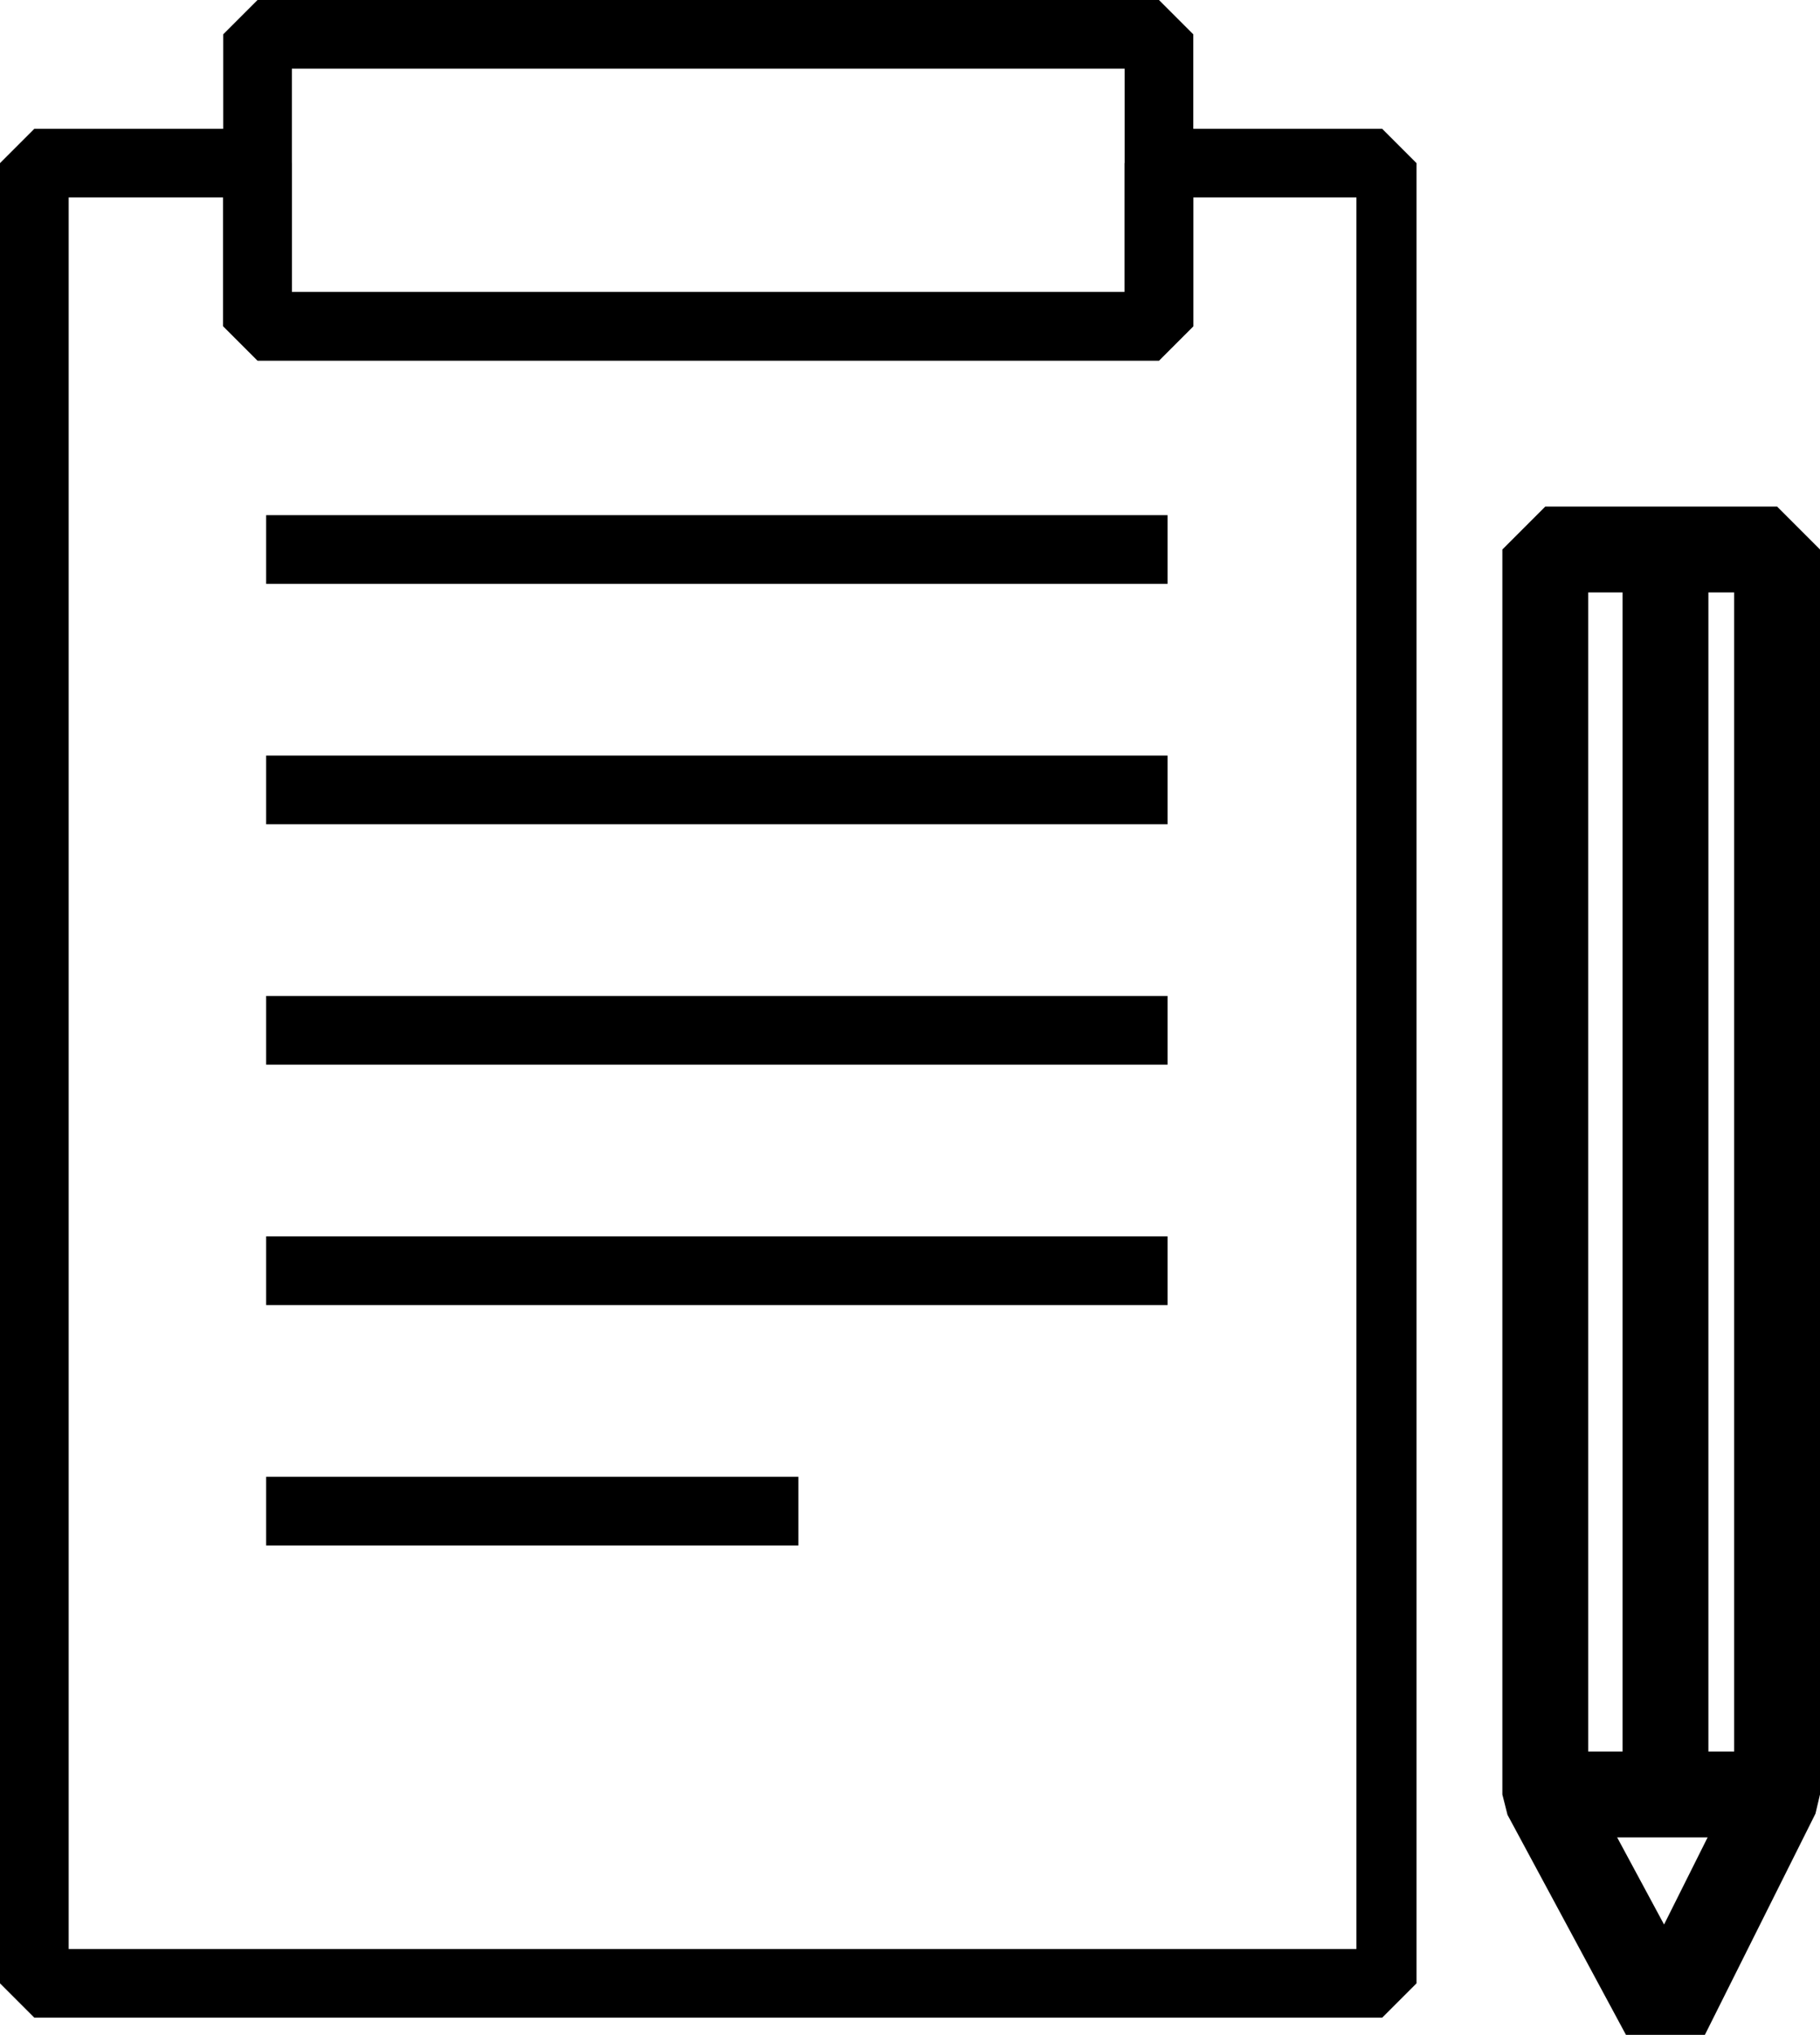 <?xml version="1.0" encoding="UTF-8"?> <!-- Generator: Adobe Illustrator 27.3.1, SVG Export Plug-In . SVG Version: 6.00 Build 0) --> <svg xmlns="http://www.w3.org/2000/svg" xmlns:xlink="http://www.w3.org/1999/xlink" id="Layer_1" x="0px" y="0px" viewBox="0 0 21.2 23.7" style="enable-background:new 0 0 21.2 23.7;" xml:space="preserve"> <style type="text/css"> .st0{fill:none;stroke:#000000;stroke-linejoin:bevel;stroke-miterlimit:22.926;} </style> <g> <g> <path d="M13.5,4.2H3L2.6,3.8V0.4L3,0h10.5l0.4,0.4v3.4L13.5,4.2z M3.4,3.4h9.7V0.8H3.4L3.4,3.4z"></path> <rect x="3.1" y="6" width="10.5" height="0.8"></rect> <rect x="3.1" y="8.8" width="10.5" height="0.8"></rect> <rect x="3.1" y="11.6" width="10.5" height="0.8"></rect> <rect x="3.1" y="14.4" width="10.5" height="0.8"></rect> <rect x="3.1" y="17.2" width="6.2" height="0.8"></rect> <path d="M16.1,23.5H0.4L0,23.1V1.9l0.4-0.4H3l0.4,0.4v1.5h9.7V1.9l0.4-0.4h2.6l0.4,0.4v21.2L16.1,23.5z M0.8,22.7h15V2.3h-1.9v1.5 l-0.4,0.4H3L2.6,3.8V2.3H0.8L0.8,22.7z"></path> </g> <polygon class="st0" points="20.7,20.9 19.4,23.5 18,20.9 18,6.4 20.7,6.4 "></polygon> <line class="st0" x1="18" y1="20.9" x2="20.7" y2="20.9"></line> <line class="st0" x1="19.4" y1="6.4" x2="19.4" y2="20.9"></line> </g> </svg> 